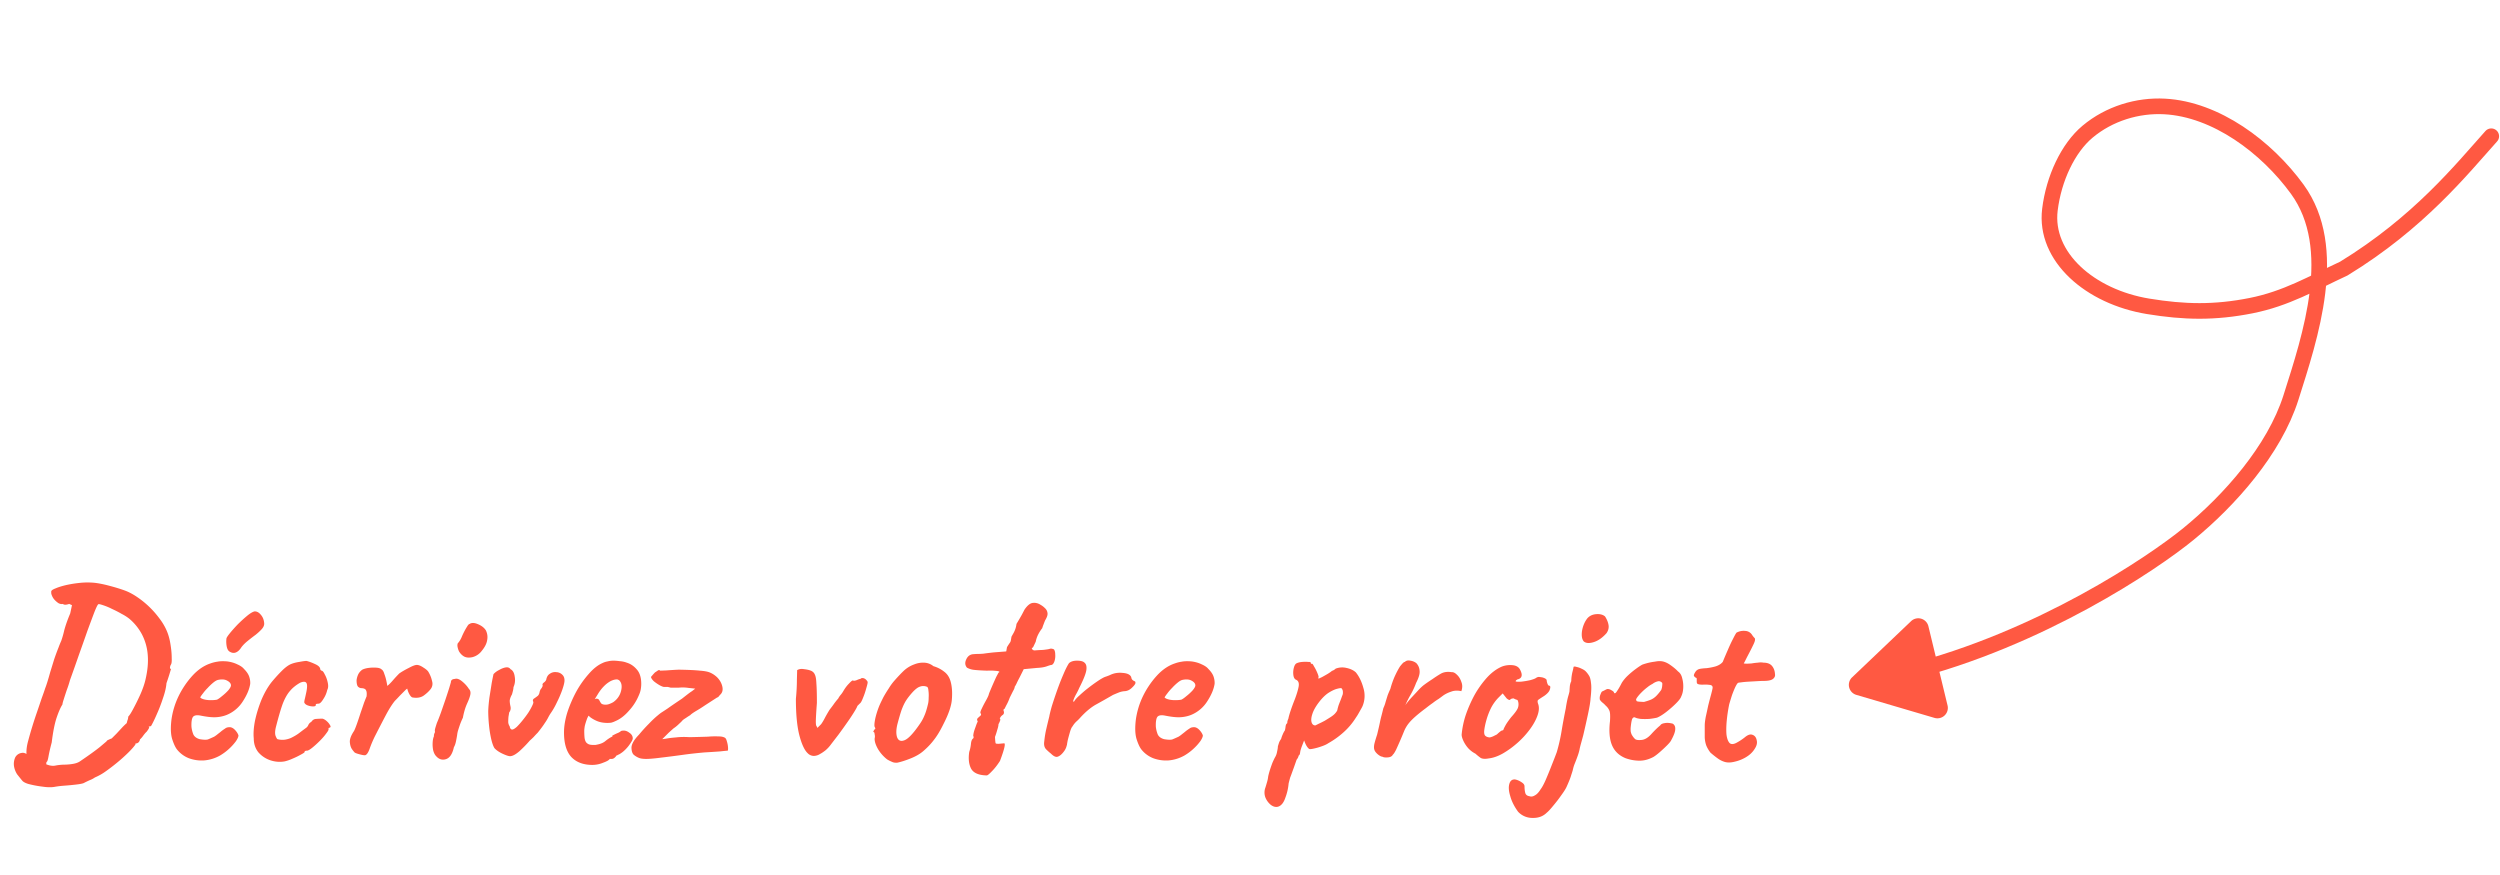 <svg xmlns="http://www.w3.org/2000/svg" width="240" height="84" fill="none"><path fill="#FF5942" d="M5.205 75.544c-.304.048-.672.04-1.104-.024a10.031 10.031 0 0 1-1.392-.264c-.256-.08-.44-.176-.552-.288-.096-.112-.264-.32-.504-.624a2.02 2.02 0 0 1-.312-.816 1.52 1.52 0 0 1 .12-.816.818.818 0 0 1 .624-.432c.128-.032.28 0 .456.096.192.08.392.184.6.312.336.192.696.384 1.08.576.384.208.736.288 1.056.24.224-.048.488-.08.792-.096.32 0 .624-.024.912-.072.304-.048.544-.136.72-.264.848-.576 1.48-1.032 1.896-1.368l.624-.528a.304.304 0 0 1 .168-.144c.096-.048.208-.096.336-.144l.456-.456.6-.648c.208-.208.336-.328.384-.36.032-.144.064-.256.096-.336a.906.906 0 0 0 .048-.288c.128-.128.296-.392.504-.792.224-.416.448-.872.672-1.368.224-.512.384-.976.48-1.392.208-.88.28-1.68.216-2.4a5.085 5.085 0 0 0-.552-1.944 5.047 5.047 0 0 0-1.224-1.512 4.369 4.369 0 0 0-.72-.456 10.316 10.316 0 0 0-.936-.48 5.91 5.91 0 0 0-.864-.36c-.24-.08-.384-.112-.432-.096-.064.016-.192.264-.384.744-.176.464-.4 1.064-.672 1.8-.256.736-.536 1.528-.84 2.376-.288.832-.568 1.624-.84 2.376-.08.304-.184.624-.312.96-.112.336-.208.632-.288.888-.08.24-.12.4-.12.48-.176.272-.36.688-.552 1.248-.192.56-.352 1.36-.48 2.4-.144.544-.248 1-.312 1.368-.064.352-.128.52-.192.504l-.024.216c-.016.16-.048.264-.096.312 0 .096-.096.16-.288.192-.192.032-.416-.008-.672-.12-.256-.112-.496-.328-.72-.648a4.868 4.868 0 0 1-.12-.768c-.016-.352.04-.76.168-1.224a39.486 39.486 0 0 1 .816-2.664c.176-.512.336-.984.48-1.416.16-.432.272-.752.336-.96.112-.272.272-.784.48-1.536l.384-1.248c.144-.416.28-.784.408-1.104a9.19 9.19 0 0 1 .264-.648 8.96 8.96 0 0 0 .288-1.008c.128-.48.32-1.024.576-1.632l.168-.792-.264-.12c-.192.064-.344.088-.456.072a1.765 1.765 0 0 1-.192-.072c-.096.032-.224.008-.384-.072a2.126 2.126 0 0 1-.408-.36 1.318 1.318 0 0 1-.216-.36.853.853 0 0 1-.072-.24v-.168c.016-.096.152-.192.408-.288.256-.112.584-.216.984-.312.416-.096.856-.168 1.32-.216a7.112 7.112 0 0 1 1.296-.024c.416.032.928.128 1.536.288.608.16 1.128.32 1.56.48.512.192 1.064.52 1.656.984a8.786 8.786 0 0 1 1.608 1.656c.496.64.824 1.312.984 2.016.048.192.096.464.144.816.048.352.072.696.072 1.032.016.32-.016.528-.096.624a.853.853 0 0 0-.072.24c0 .08.032.136.096.168-.016.048-.072.232-.168.552-.096.304-.184.568-.264.792-.032.416-.144.896-.336 1.44a15.021 15.021 0 0 1-.6 1.56c-.208.48-.392.856-.552 1.128a.426.426 0 0 0-.192.048c-.048.016-.04.032.024.048 0 .08-.088.232-.264.456-.064.048-.168.168-.312.36a1.98 1.98 0 0 1-.312.36.496.496 0 0 1-.144.288c-.08.064-.152.096-.216.096h-.048c-.016 0-.024.032-.024.096-.128.192-.344.44-.648.744a15.43 15.43 0 0 1-1.032.936c-.384.32-.768.616-1.152.888a5.24 5.24 0 0 1-1.056.6c-.16.112-.328.2-.504.264-.176.08-.344.16-.504.24-.08.064-.312.12-.696.168-.384.048-.792.088-1.224.12a8.665 8.665 0 0 0-.984.12ZM21.14 72.52a3.75 3.75 0 0 1-1.536.48 3.544 3.544 0 0 1-1.488-.216 2.722 2.722 0 0 1-1.128-.84c-.16-.208-.312-.536-.456-.984-.144-.464-.168-1.088-.072-1.872a7.57 7.57 0 0 1 .672-2.232 8.37 8.37 0 0 1 1.344-1.992c.528-.576 1.104-.968 1.728-1.176.224-.08.448-.136.672-.168.24-.048.552-.056.936-.024.368.048.696.144.984.288.288.128.496.272.624.432.256.256.424.504.504.744.08.24.112.472.096.696-.08.512-.312 1.064-.696 1.656a3.329 3.329 0 0 1-1.56 1.32 3.264 3.264 0 0 1-.96.216c-.368.032-.872-.016-1.512-.144-.384-.08-.64-.04-.768.12-.112.16-.16.472-.144.936a2.7 2.7 0 0 0 .192.768c.112.208.312.352.6.432.368.064.632.072.792.024.16-.064.36-.152.6-.264.128-.08.248-.168.36-.264.128-.096.248-.192.36-.288.128-.096.232-.168.312-.216a.565.565 0 0 1 .24-.12c.08-.016.16-.024.24-.024.176.016.344.112.504.288.16.176.264.344.312.504 0 .128-.08.312-.24.552a5.04 5.04 0 0 1-.648.72c-.256.24-.544.456-.864.648Zm-.312-5.352c.112-.048.272-.16.48-.336a5.01 5.01 0 0 0 .6-.552c.176-.208.264-.368.264-.48 0-.176-.12-.328-.36-.456-.224-.128-.52-.152-.888-.072-.128.032-.28.12-.456.264a5.116 5.116 0 0 0-.528.504 4.468 4.468 0 0 0-.456.528c-.128.16-.216.288-.264.384.064.08.192.144.384.192.192.048.4.072.624.072.24 0 .44-.016.6-.048Zm1.224-4.608c-.144-.08-.24-.248-.288-.504a2.476 2.476 0 0 1-.024-.768c.016-.08.12-.24.312-.48.208-.256.456-.536.744-.84.304-.304.6-.576.888-.816.304-.256.552-.408.744-.456.224-.016.432.096.624.336.192.224.296.504.312.84 0 .176-.08.352-.24.528-.16.176-.36.36-.6.552-.24.176-.488.368-.744.576-.24.192-.44.392-.6.6-.16.256-.336.424-.528.504-.192.08-.392.056-.6-.072Zm5.26 10.536c-.463.08-.927.04-1.391-.12a2.634 2.634 0 0 1-1.128-.768c-.288-.368-.432-.808-.432-1.32-.048-.48-.008-1.048.12-1.704.144-.672.352-1.344.624-2.016.288-.672.616-1.24.984-1.704.32-.384.64-.736.96-1.056.32-.32.608-.536.864-.648.224-.096.496-.168.816-.216.336-.064.568-.096.696-.096.256.064.536.168.84.312.32.144.48.312.48.504l.048.072.072.048c.096 0 .2.12.312.36.128.224.224.488.288.792.064.288.048.52-.048.696a2.54 2.54 0 0 1-.384.888c-.176.288-.328.432-.456.432a.789.789 0 0 0-.192.024c-.048 0-.072.04-.072.12 0 .08-.088.12-.264.12-.16 0-.328-.032-.504-.096s-.288-.16-.336-.288c0-.08.016-.184.048-.312s.08-.344.144-.648c.096-.448.104-.744.024-.888-.08-.16-.28-.176-.6-.048-.4.224-.728.488-.984.792-.256.288-.488.696-.696 1.224-.192.528-.408 1.264-.648 2.208-.096.368-.112.656-.048.864.08.208.144.32.192.336.224.064.464.08.72.048.272-.048.496-.12.672-.216.256-.128.48-.264.672-.408.208-.16.432-.328.672-.504a.62.62 0 0 0 .216-.264.612.612 0 0 1 .288-.312c.128-.192.288-.288.48-.288a7.83 7.83 0 0 1 .6-.024c.128.032.264.112.408.24.144.128.248.256.312.384.08.112.072.192-.024.24-.064 0-.104.024-.12.072v.048c.032.064-.04.208-.216.432-.16.224-.368.464-.624.72-.256.256-.504.48-.744.672-.224.176-.384.264-.48.264-.16 0-.24.048-.24.144 0 .032-.12.112-.36.24a7.378 7.378 0 0 1-.792.384 3.993 3.993 0 0 1-.768.264Zm7.759-.6c-.048.016-.152.008-.312-.024a6.496 6.496 0 0 1-.456-.12c-.144-.048-.232-.088-.264-.12a2.73 2.73 0 0 1-.264-.336c-.112-.176-.176-.408-.192-.696 0-.288.136-.632.408-1.032.08-.16.176-.4.288-.72.112-.32.224-.656.336-1.008.128-.368.24-.696.336-.984.112-.288.192-.488.24-.6.032-.272.016-.464-.048-.576-.048-.128-.184-.2-.408-.216a.48.48 0 0 1-.384-.168c-.08-.112-.12-.312-.12-.6a1.88 1.88 0 0 1 .168-.576 1.25 1.25 0 0 1 .384-.432c.16-.08.36-.136.6-.168a3.9 3.9 0 0 1 .744-.024c.24.016.408.072.504.168.112.064.2.208.264.432.08.208.144.424.192.648.048.224.08.392.096.504.16-.128.336-.304.528-.528.208-.24.416-.464.624-.672.256-.176.56-.352.912-.528.352-.192.608-.288.768-.288.176 0 .392.088.648.264.256.16.416.304.48.432.16.272.272.56.336.864a.822.822 0 0 1-.144.768c-.16.208-.384.416-.672.624-.288.192-.648.248-1.08.168-.096-.032-.2-.152-.312-.36a2.082 2.082 0 0 1-.168-.456c0-.048-.072 0-.216.144l-.48.48a16.86 16.86 0 0 1-.504.528c-.272.336-.56.792-.864 1.368-.304.576-.664 1.272-1.08 2.088-.192.4-.352.784-.48 1.152-.128.352-.264.552-.408.6Zm6.8.096c-.128-.128-.224-.32-.288-.576a2.96 2.96 0 0 1-.048-.744c.016-.256.056-.448.12-.576 0-.128.016-.224.048-.288.048-.08.064-.152.048-.216s0-.176.048-.336c.048-.16.096-.312.144-.456.112-.256.24-.584.384-.984l.432-1.248c.144-.432.264-.8.36-1.104.096-.32.152-.512.168-.576 0-.192.128-.296.384-.312.192-.064.424.016.696.24.272.224.488.464.648.72.128.128.176.296.144.504-.032.208-.136.504-.312.888a4.934 4.934 0 0 0-.24.648c-.08.288-.136.528-.168.72a7.727 7.727 0 0 0-.24.552c-.08.224-.152.44-.216.648a2.32 2.32 0 0 0-.096.456 11.29 11.29 0 0 1-.12.648c-.048.224-.112.4-.192.528-.144.656-.4 1.04-.768 1.152-.352.112-.664.016-.936-.288Zm2.592-9.624a1.379 1.379 0 0 1-.408-.456 1.888 1.888 0 0 1-.144-.504c0-.144.016-.232.048-.264.16-.176.296-.408.408-.696.128-.288.264-.552.408-.792.032-.048.072-.112.12-.192.064-.096.128-.152.192-.168.192-.128.456-.12.792.024.352.144.608.344.768.6.144.304.184.616.12.936-.048.32-.216.656-.504 1.008a1.63 1.63 0 0 1-.912.624c-.368.08-.664.04-.888-.12Zm4.543 9.624c-.128.016-.368-.056-.72-.216s-.624-.344-.816-.552c-.112-.176-.216-.464-.312-.864a10.67 10.67 0 0 1-.216-1.368 14.075 14.075 0 0 1-.072-1.344c.016-.4.056-.84.12-1.32.08-.496.152-.952.216-1.368a36.7 36.7 0 0 1 .168-.84c.144-.16.328-.296.552-.408.224-.128.432-.208.624-.24.208-.032.36.024.456.168.224.112.36.352.408.72.064.352.024.688-.12 1.008 0 .08-.016.192-.048.336-.032.128-.064.248-.096.36-.128.224-.2.424-.216.6 0 .16.024.344.072.552.048.208.008.4-.12.576v-.024a12 12 0 0 1-.072.432 5.829 5.829 0 0 0-.024.528.83.83 0 0 0 .144.408c.016.144.072.24.168.288.096.048.264-.032.504-.24.192-.192.384-.408.576-.648.208-.256.392-.504.552-.744.16-.256.28-.472.36-.648.096-.192.128-.32.096-.384-.064-.128-.032-.232.096-.312.144-.096.264-.184.36-.264a.612.612 0 0 0 .144-.288.946.946 0 0 1 .12-.336.845.845 0 0 0 .192-.336c-.048-.112-.016-.208.096-.288.128-.096.208-.192.24-.288.048-.272.168-.464.36-.576a.869.869 0 0 1 .624-.144.836.836 0 0 1 .552.24c.16.144.232.352.216.624-.016.192-.088.472-.216.84a9.98 9.98 0 0 1-.504 1.176 6.934 6.934 0 0 1-.648 1.128c-.08.128-.152.256-.216.384a4.437 4.437 0 0 1-.312.504c-.128.208-.352.512-.672.912a9.542 9.542 0 0 0-.384.408 7.912 7.912 0 0 1-.384.36c-.304.352-.632.688-.984 1.008-.352.304-.64.464-.864.48Zm7.874.84c-.88 0-1.56-.256-2.04-.768-.464-.512-.696-1.296-.696-2.352 0-.576.104-1.208.312-1.896.224-.688.512-1.36.864-2.016a9.437 9.437 0 0 1 1.2-1.704c.432-.496.864-.84 1.296-1.032.16-.08.328-.136.504-.168.192-.048.376-.072.552-.072.192 0 .4.016.624.048.24.016.464.064.672.144.368.112.688.328.96.648.288.32.432.784.432 1.392 0 .16-.016.336-.048.528a2.245 2.245 0 0 1-.168.528 5.012 5.012 0 0 1-.96 1.512c-.416.48-.856.816-1.32 1.008a1.876 1.876 0 0 1-.384.144 2.549 2.549 0 0 1-.36.024c-.336 0-.64-.048-.912-.144a3.116 3.116 0 0 1-.72-.384l-.192-.168-.12.24c-.112.304-.192.56-.24.768-.032.208-.048.36-.048.456 0 .192.008.392.024.6.016.192.064.352.144.48.064.08.144.144.24.192.112.048.248.072.408.072h.264c.096-.016.176-.032.24-.048.288-.064.52-.168.696-.312.192-.16.392-.296.6-.408l.096-.048-.024-.072c.272-.144.456-.232.552-.264.096-.048.168-.088.216-.12a.298.298 0 0 1 .216-.096c.224-.032.44.032.648.192.224.144.336.328.336.552 0 .096-.072.248-.216.456a3.45 3.45 0 0 1-.504.624 2.59 2.59 0 0 1-.6.456.606.606 0 0 0-.144.072.606.606 0 0 0-.144.072h.024c-.144.192-.288.288-.432.288h-.192c-.064.112-.272.232-.624.36a2.715 2.715 0 0 1-1.032.216Zm1.248-5.784a.967.967 0 0 0 .384-.072c.128-.048.248-.104.36-.168.384-.272.632-.624.744-1.056.112-.432.072-.76-.12-.984a.231.231 0 0 0-.12-.096.296.296 0 0 0-.168-.048c-.176 0-.376.056-.6.168a2.72 2.72 0 0 0-.624.48c-.208.208-.4.456-.576.744l-.312.504a.184.184 0 0 1 .072-.024.184.184 0 0 1 .072-.024c.144 0 .24.048.288.144.048.096.104.192.168.288.08.096.224.144.432.144Zm5.303 5.088c-.608.08-1.072.12-1.392.12-.304 0-.536-.032-.696-.096a1.876 1.876 0 0 1-.456-.264c-.16-.112-.248-.336-.264-.672-.016-.352.224-.784.72-1.296.304-.368.616-.712.936-1.032.32-.336.608-.608.864-.816.112-.096.224-.184.336-.264.128-.08.336-.216.624-.408.288-.208.744-.52 1.368-.936.304-.24.52-.408.648-.504.128-.096.232-.168.312-.216.08-.064.184-.144.312-.24-.112-.016-.328-.04-.648-.072a3.65 3.65 0 0 0-.936-.024h-.768l-.288-.072h-.36c-.08 0-.224-.056-.432-.168a4.263 4.263 0 0 1-.552-.384c-.16-.16-.248-.296-.264-.408l.144-.168c.096-.112.176-.2.24-.264.128-.08.224-.144.288-.192.08-.048.152-.04.216.024l.6-.024c.4-.032.792-.056 1.176-.072.928.016 1.608.048 2.04.096.448.032.776.096.984.192.224.096.44.24.648.432.256.256.424.544.504.864.08.32.032.576-.144.768a2.619 2.619 0 0 0-.192.216c-.048.064-.096.096-.144.096l-.336.216-.816.528c-.304.208-.608.4-.912.576-.288.176-.464.304-.528.384a5.48 5.48 0 0 0-.408.264c-.16.096-.272.176-.336.24-.048.064-.16.176-.336.336-.16.16-.336.304-.528.432-.144.128-.304.272-.48.432l-.432.432-.168.168.36-.048c.24-.048.56-.088.96-.12.4-.048.832-.056 1.296-.024.752-.016 1.344-.032 1.776-.048a7.73 7.73 0 0 1 1.008-.024c.24 0 .424.032.552.096.112.032.192.144.24.336.064.192.104.384.12.576.016.192.008.312-.024.36-.064 0-.312.024-.744.072-.432.032-.928.064-1.488.096-.736.064-1.448.144-2.136.24-.688.096-1.376.184-2.064.264Zm15.303-.36a1.16 1.16 0 0 1-.6.192.827.827 0 0 1-.6-.264c-.304-.288-.568-.856-.792-1.704-.224-.864-.336-2.032-.336-3.504.064-.656.096-1.264.096-1.824.016-.56.024-.872.024-.936.176-.112.4-.144.672-.096.288.032.52.088.696.168.16.08.272.2.336.36.08.16.128.448.144.864.032.4.048 1.016.048 1.848-.048.64-.08 1.152-.096 1.536-.016.384 0 .608.048.672a.905.905 0 0 1 .096.192l.36-.36c.128-.176.264-.408.408-.696.16-.288.296-.52.408-.696.176-.224.336-.44.48-.648.16-.208.272-.344.336-.408.064-.128.144-.248.24-.36.096-.112.176-.224.24-.336.176-.304.36-.552.552-.744.192-.208.32-.312.384-.312.064.048.184.04.36-.024.176-.08.296-.12.36-.12.112-.112.264-.112.456 0 .064.048.12.104.168.168a.23.23 0 0 1 .072.168c0 .08-.048.28-.144.6-.08.304-.184.608-.312.912-.112.288-.208.456-.288.504l-.072.072-.168.168c-.032.112-.144.32-.336.624-.176.288-.4.624-.672 1.008-.256.368-.52.736-.792 1.104l-.72.936a3.28 3.28 0 0 1-.552.6c-.208.16-.376.272-.504.336Zm7.417.84c-.208.016-.376-.008-.504-.072a3.311 3.311 0 0 1-.48-.24 3.598 3.598 0 0 1-.888-1.008c-.224-.4-.328-.736-.312-1.008a.777.777 0 0 0 0-.384l-.024-.168c-.096-.08-.128-.128-.096-.144a.304.304 0 0 0 .072-.144c.128-.032.144-.12.048-.264-.048-.128-.024-.416.072-.864.112-.464.256-.896.432-1.296.08-.176.192-.408.336-.696.16-.288.336-.576.528-.864a5.28 5.28 0 0 1 .528-.72c.352-.4.664-.728.936-.984.288-.256.608-.448.96-.576.32-.128.64-.184.96-.168.336.016.632.128.888.336.384.112.728.288 1.032.528.304.224.512.544.624.96.128.464.168 1.016.12 1.656-.032.624-.304 1.432-.816 2.424-.304.624-.608 1.128-.912 1.512-.288.384-.64.752-1.056 1.104-.304.256-.696.48-1.176.672-.48.192-.904.328-1.272.408Zm2.088-3.624c.208-.288.368-.568.48-.84.128-.272.248-.648.36-1.128.048-.176.072-.392.072-.648a3.259 3.259 0 0 0-.024-.696c-.016-.224-.072-.344-.168-.36a.905.905 0 0 0-.648 0c-.208.064-.456.256-.744.576-.256.288-.464.56-.624.816-.144.24-.28.536-.408.888-.112.336-.24.776-.384 1.32-.128.528-.136.952-.024 1.272.128.32.368.408.72.264.352-.144.816-.632 1.392-1.464Zm6.488 4.848c-.784-.016-1.288-.24-1.512-.672-.208-.416-.264-.944-.168-1.584a3.53 3.53 0 0 0 .168-.816c.032-.256.104-.416.216-.48l.024-.072c.032-.048.024-.096-.024-.144 0-.208.072-.496.216-.864.032-.096.072-.208.12-.336l.096-.216c-.08-.128-.08-.232 0-.312.08-.08.16-.152.24-.216.096-.08.104-.168.024-.264-.032-.064.008-.208.12-.432.112-.24.24-.488.384-.744.144-.256.24-.456.288-.6 0-.032.04-.144.12-.336a42.178 42.178 0 0 1 .6-1.368c.112-.208.184-.344.216-.408.16-.08.096-.136-.192-.168a5.688 5.688 0 0 0-.912-.024c-.496-.016-.896-.04-1.2-.072a1.819 1.819 0 0 1-.72-.216c-.192-.224-.216-.488-.072-.792.144-.32.376-.488.696-.504.208-.016.368-.024.48-.024.128 0 .288-.008.48-.024.208-.032.528-.072.96-.12l1.224-.096.072-.408a6.66 6.66 0 0 1 .264-.408.54.54 0 0 0 .096-.192c.016-.08.04-.216.072-.408l.216-.384c.144-.272.232-.552.264-.84.192-.32.36-.608.504-.864.144-.272.232-.44.264-.504.272-.4.536-.616.792-.648.272-.032.528.032.768.192.144.08.28.184.408.312a.746.746 0 0 1 .24.456c.032.176-.04.408-.216.696-.032.064-.08.184-.144.36-.064.16-.112.296-.144.408a3.649 3.649 0 0 0-.36.552c-.128.24-.216.488-.264.744-.128.272-.208.44-.24.504s-.08.096-.144.096c.032.16.128.24.288.24.16-.016.424-.032.792-.048.304-.032.512-.064.624-.096.128-.048.272-.032.432.048.08.112.12.28.12.504a1.67 1.67 0 0 1-.072.624c-.064.192-.152.312-.264.36-.08 0-.248.048-.504.144-.24.08-.544.128-.912.144l-1.272.12-.408.816c-.112.208-.208.4-.288.576-.08.16-.136.256-.168.288 0 .096-.056.24-.168.432l-.312.624c-.096.272-.208.52-.336.744l-.168.336c-.064 0-.096.048-.096.144.08.192.056.336-.072.432a.695.695 0 0 0-.216.216l-.072.12c.064.064.072.144.024.24-.032.096-.08.2-.144.312 0 .128-.04.312-.12.552-.064.24-.136.464-.216.672.016.288.032.472.048.552.016.08.056.112.12.096.08.016.192.016.336 0 .144-.016.248-.024.312-.024.24-.112.128.448-.336 1.68-.256.4-.512.728-.768.984-.256.272-.424.408-.504.408Zm6.169-2.088a5.286 5.286 0 0 1-.48-.432c-.16-.176-.216-.424-.168-.744.048-.448.112-.84.192-1.176.08-.352.176-.752.288-1.2.032-.192.112-.52.24-.984.144-.464.312-.968.504-1.512s.392-1.056.6-1.536c.208-.496.392-.864.552-1.104.176-.16.432-.24.768-.24.352 0 .592.064.72.192.176.144.232.4.168.768-.064.352-.288.904-.672 1.656-.08.192-.184.4-.312.624a3.492 3.492 0 0 0-.24.528c-.048.128-.032.184.048.168.096-.176.272-.376.528-.6.256-.24.528-.472.816-.696.288-.224.56-.424.816-.6.256-.176.432-.288.528-.336a1.77 1.77 0 0 1 .432-.192c.176-.064.296-.112.36-.144.368-.176.768-.24 1.2-.192.448.032.72.168.816.408a.417.417 0 0 0 .144.288l.144.096c.064 0 .096.024.096.072l.024.072c0 .112-.112.272-.336.48-.208.208-.44.32-.696.336a1.87 1.87 0 0 0-.552.12c-.16.064-.352.144-.576.24-.608.352-1.16.664-1.656.936-.48.272-.976.688-1.488 1.248a3.823 3.823 0 0 1-.36.36 2.094 2.094 0 0 0-.384.48c-.08.08-.16.256-.24.528-.08.272-.152.536-.216.792-.048.24-.072.384-.072.432l-.072.24a1.462 1.462 0 0 1-.24.432c-.192.256-.384.416-.576.48-.176.064-.392-.032-.648-.288Zm12.825.168a3.75 3.75 0 0 1-1.536.48 3.544 3.544 0 0 1-1.488-.216 2.722 2.722 0 0 1-1.128-.84c-.16-.208-.312-.536-.456-.984-.144-.464-.168-1.088-.072-1.872a7.57 7.57 0 0 1 .672-2.232 8.37 8.37 0 0 1 1.344-1.992c.528-.576 1.104-.968 1.728-1.176.224-.08.448-.136.672-.168.24-.048.552-.056.936-.024.368.048.696.144.984.288.288.128.496.272.624.432.256.256.424.504.504.744.08.24.112.472.096.696-.08.512-.312 1.064-.696 1.656a3.329 3.329 0 0 1-1.56 1.32 3.264 3.264 0 0 1-.96.216c-.368.032-.872-.016-1.512-.144-.384-.08-.64-.04-.768.12-.112.16-.16.472-.144.936a2.7 2.7 0 0 0 .192.768c.112.208.312.352.6.432.368.064.632.072.792.024.16-.064.36-.152.6-.264.128-.08.248-.168.36-.264.128-.096.248-.192.36-.288.128-.096.232-.168.312-.216a.565.565 0 0 1 .24-.12c.08-.016.16-.024.24-.024.176.016.344.112.504.288.16.176.264.344.312.504 0 .128-.08.312-.24.552a5.04 5.04 0 0 1-.648.72c-.256.24-.544.456-.864.648Zm-.312-5.352c.112-.048.272-.16.48-.336a5.01 5.01 0 0 0 .6-.552c.176-.208.264-.368.264-.48 0-.176-.12-.328-.36-.456-.224-.128-.52-.152-.888-.072-.128.032-.28.12-.456.264a5.116 5.116 0 0 0-.528.504 4.468 4.468 0 0 0-.456.528c-.128.16-.216.288-.264.384.064.08.192.144.384.192.192.048.4.072.624.072.24 0 .44-.016.6-.048ZM122.7 77.44c-.224.064-.456.008-.696-.168a1.762 1.762 0 0 1-.528-.72 1.346 1.346 0 0 1 0-.936c.032-.096.08-.256.144-.48.064-.208.104-.392.12-.552.016-.112.064-.304.144-.576.08-.256.168-.512.264-.768.112-.256.2-.44.264-.552.096-.16.16-.344.192-.552.048-.208.072-.368.072-.48.032-.112.072-.24.12-.384a1.56 1.56 0 0 1 .192-.336 2.51 2.51 0 0 1 .144-.408c.064-.16.136-.296.216-.408.032-.112.056-.248.072-.408.032-.16.08-.248.144-.264a.789.789 0 0 0 .024-.192c.016-.064.048-.152.096-.264.032-.176.104-.432.216-.768s.248-.704.408-1.104c.176-.464.296-.864.36-1.2.064-.352-.024-.576-.264-.672-.128-.064-.208-.208-.24-.432a1.83 1.83 0 0 1 .048-.72c.064-.24.16-.384.288-.432.144-.064.32-.104.528-.12.208-.016.392-.016.552 0 .176 0 .256.016.24.048 0 .08.04.128.12.144.032-.048.096.024.192.216.112.176.216.376.312.6.096.224.144.376.144.456a.421.421 0 0 0-.048.12h.096l.264-.12c.176-.096.36-.2.552-.312.208-.128.344-.224.408-.288l.12-.048a.914.914 0 0 0 .24-.168 1.73 1.73 0 0 1 1.032-.072c.384.08.688.224.912.432.32.4.56.896.72 1.488a2.562 2.562 0 0 1-.072 1.728c-.032.08-.104.216-.216.408-.096.176-.192.344-.288.504l-.144.216a6.45 6.45 0 0 1-1.224 1.44c-.432.384-.904.72-1.416 1.008-.16.112-.384.216-.672.312a5.649 5.649 0 0 1-.768.216c-.224.048-.36.056-.408.024-.176-.128-.336-.4-.48-.816l-.24.624a6.61 6.61 0 0 0-.12.384 5.367 5.367 0 0 1-.048.288.302.302 0 0 1-.12.168l-.024.096a.967.967 0 0 1-.168.288c-.16.464-.288.824-.384 1.08-.096.272-.176.488-.24.648-.048.176-.096.36-.144.552a5.074 5.074 0 0 1-.312 1.368c-.16.48-.392.768-.696.864Zm3.576-7.8.336-.168c.176-.08.368-.176.576-.288.208-.128.4-.248.576-.36.192-.128.328-.24.408-.336.128-.144.2-.256.216-.336.016-.096.056-.248.12-.456.048-.128.104-.272.168-.432.064-.16.12-.312.168-.456a.661.661 0 0 0 .072-.384.488.488 0 0 0-.144-.36c-.064-.016-.216.008-.456.072-.224.064-.488.192-.792.384-.288.192-.576.472-.864.84-.336.432-.56.824-.672 1.176-.112.336-.136.608-.072.816.064.192.184.288.36.288Zm6.43 3c-.112 0-.264-.08-.456-.24-.176-.16-.28-.304-.312-.432-.048-.128-.048-.312 0-.552.064-.256.152-.552.264-.888.128-.528.216-.912.264-1.152.048-.24.096-.448.144-.624.048-.176.112-.432.192-.768.096-.208.168-.408.216-.6l.192-.624c.08-.208.168-.416.264-.624.112-.416.248-.808.408-1.176.176-.384.344-.704.504-.96.032-.048.104-.136.216-.264s.2-.192.264-.192c.128-.128.304-.168.528-.12.224.032.416.112.576.24.192.208.296.456.312.744.032.272-.08.656-.336 1.152a7.53 7.53 0 0 1-.552 1.176 8.92 8.92 0 0 0-.48.96c.176-.256.392-.52.648-.792s.456-.488.6-.648c.208-.224.4-.4.576-.528.192-.144.448-.32.768-.528.272-.192.544-.368.816-.528.288-.16.632-.208 1.032-.144.16-.016.328.064.504.24.192.176.336.408.432.696.112.272.112.568 0 .888-.368-.08-.696-.064-.984.048a2.926 2.926 0 0 0-.744.36 25.81 25.81 0 0 1-.456.336 5.96 5.96 0 0 0-.552.384c-.208.144-.432.312-.672.504-.24.176-.496.376-.768.6-.384.32-.672.6-.864.84a3.14 3.14 0 0 0-.456.768 39.256 39.256 0 0 1-.768 1.776c-.128.256-.232.416-.312.48-.08.16-.248.248-.504.264-.24.016-.408-.008-.504-.072Zm10.208.168c-.336.064-.592.048-.768-.048a5.138 5.138 0 0 1-.504-.408 2.43 2.43 0 0 1-.696-.528 2.938 2.938 0 0 1-.48-.744c-.112-.256-.16-.456-.144-.6a8.47 8.47 0 0 1 .384-1.824c.224-.656.504-1.296.84-1.92a9.275 9.275 0 0 1 1.176-1.656c.448-.496.928-.856 1.44-1.08.32-.128.664-.176 1.032-.144s.616.184.744.456c.24.464.184.76-.168.888-.048 0-.104.024-.168.072-.064.032-.096.08-.096.144.064.032.24.04.528.024.288-.032.576-.08.864-.144.304-.08.504-.16.6-.24a.553.553 0 0 1 .216-.072c.048 0 .168.016.36.048.272.08.408.176.408.288 0 .064.024.168.072.312.048.128.104.192.168.192.112.016.136.128.072.336-.048.208-.232.424-.552.648-.304.192-.496.32-.576.384-.064.048-.072.16-.024.336.128.304.12.672-.024 1.104-.144.432-.384.88-.72 1.344a8.373 8.373 0 0 1-1.2 1.32c-.448.4-.92.744-1.416 1.032-.48.272-.936.432-1.368.48Zm.072-2.016c.064 0 .176-.032.336-.096l.384-.192c.064-.064.144-.136.24-.216.112-.096.2-.152.264-.168.064 0 .104-.024.12-.072.016-.064.072-.184.168-.36.096-.192.288-.472.576-.84.32-.352.528-.632.624-.84a1.01 1.01 0 0 0 .024-.72c-.016-.064-.064-.104-.144-.12a1.149 1.149 0 0 1-.264-.12c-.16 0-.272.04-.336.12-.048.064-.16.024-.336-.12l-.384-.48-.408.408a4.124 4.124 0 0 0-.696.96 6.613 6.613 0 0 0-.456 1.176c-.112.4-.184.752-.216 1.056-.016.24.024.4.12.48.096.08.224.128.384.144Zm5.504 7.224c-.352.352-.808.52-1.368.504a1.86 1.86 0 0 1-1.392-.6c-.368-.512-.616-1.008-.744-1.488-.144-.464-.176-.848-.096-1.152.08-.304.248-.456.504-.456.08 0 .2.032.36.096a2.1 2.1 0 0 1 .408.24c.128.096.192.208.192.336 0 .24.024.448.072.624.048.176.176.28.384.312.176.064.352.04.528-.072.192-.096.376-.288.552-.576.16-.208.336-.536.528-.984.192-.448.384-.92.576-1.416.192-.48.344-.872.456-1.176.192-.656.344-1.32.456-1.992.112-.688.248-1.424.408-2.208.064-.432.136-.8.216-1.104.096-.32.144-.512.144-.576 0-.064.008-.192.024-.384.016-.208.064-.392.144-.552 0-.24.032-.512.096-.816.08-.304.12-.488.12-.552.048-.048.144-.048.288 0 .16.032.32.088.48.168.176.08.304.16.384.24.128.128.24.272.336.432.096.144.16.384.192.72.048.32.032.816-.048 1.488 0 .096-.024.296-.072.6-.048.288-.112.616-.192.984a117.537 117.537 0 0 1-.432 1.92c-.064.24-.136.504-.216.792-.08.288-.128.488-.144.6a4.866 4.866 0 0 1-.168.576c-.096.272-.2.544-.312.816a3.575 3.575 0 0 0-.168.576 8.677 8.677 0 0 1-.144.456c-.064.24-.208.608-.432 1.104-.08.192-.248.464-.504.816-.256.368-.52.712-.792 1.032-.272.336-.48.56-.624.672Zm3.552-16.44c-.176-.208-.232-.544-.168-1.008.08-.464.248-.864.504-1.2.208-.24.488-.376.84-.408.368-.032.656.04.864.216.176.272.288.544.336.816.048.272-.016.536-.192.792-.4.448-.816.736-1.248.864-.416.128-.728.104-.936-.072Zm4.005 11.208c-.624-.256-1.056-.672-1.296-1.248s-.304-1.344-.192-2.304c.032-.496.016-.824-.048-.984a1.287 1.287 0 0 0-.36-.504 2.322 2.322 0 0 0-.336-.312c-.176-.16-.256-.28-.24-.36a.816.816 0 0 1 .072-.408c.064-.176.12-.272.168-.288.112-.048.224-.104.336-.168.128-.064.224-.08.288-.048.064 0 .16.04.288.12.144.08.216.152.216.216.064.112.16.064.288-.144.144-.208.296-.472.456-.792.16-.256.36-.496.6-.72.24-.224.48-.424.72-.6.256-.192.472-.336.648-.432a5.561 5.561 0 0 1 1.2-.288c.256-.048.448-.064.576-.048.288.016.592.136.912.36.32.224.568.432.744.624.208.144.344.368.408.672.08.288.112.592.096.912-.016.32-.08.592-.192.816-.048.16-.216.384-.504.672-.288.288-.608.568-.96.84-.336.256-.624.432-.864.528a6.602 6.602 0 0 1-.744.12c-.288.016-.56.016-.816 0-.24-.032-.408-.072-.504-.12-.112-.064-.208-.04-.288.072-.064.096-.12.368-.168.816a2.159 2.159 0 0 0 0 .456c.032.128.064.224.096.288.112.192.224.336.336.432.112.08.32.104.624.072s.608-.216.912-.552c.32-.352.608-.632.864-.84.064-.112.2-.184.408-.216.224-.048.488-.032.792.048.176.112.256.288.24.528 0 .24-.128.592-.384 1.056-.048.112-.184.28-.408.504-.208.208-.44.424-.696.648-.24.208-.44.36-.6.456-.48.256-.952.376-1.416.36a3.994 3.994 0 0 1-1.272-.24Zm1.776-5.4c.24-.064.44-.128.6-.192.176-.064.344-.168.504-.312.16-.144.344-.36.552-.648a1.37 1.37 0 0 0 .096-.456c.016-.128.008-.208-.024-.24-.128-.128-.272-.168-.432-.12a1.342 1.342 0 0 0-.48.24 2.545 2.545 0 0 0-.48.312 5.407 5.407 0 0 0-.576.504 3.84 3.84 0 0 0-.432.504c-.096.144-.112.232-.048.264-.032.064.056.104.264.12a7.8 7.8 0 0 0 .456.024Zm7.752 5.76a2.203 2.203 0 0 1-.672-.336 9.5 9.5 0 0 1-.696-.552 2.988 2.988 0 0 1-.408-.696 2.732 2.732 0 0 1-.144-.768V69.64c0-.192.032-.464.096-.816.08-.352.16-.72.24-1.104.096-.384.184-.72.264-1.008.08-.304.128-.504.144-.6.048-.208-.032-.328-.24-.36a3.259 3.259 0 0 0-.696-.024c-.24 0-.4-.024-.48-.072-.064-.016-.096-.096-.096-.24v-.24c0-.064-.032-.104-.096-.12a.422.422 0 0 1-.168-.168c-.032-.064.008-.184.12-.36a.642.642 0 0 1 .432-.312c.144-.032.36-.056.648-.072a5.49 5.49 0 0 0 .864-.168c.304-.096.536-.24.696-.432.144-.352.304-.728.48-1.128.176-.416.344-.776.504-1.08.16-.32.272-.52.336-.6.272-.144.552-.2.84-.168a.81.81 0 0 1 .672.408c.08.112.144.192.192.24.064.048.088.12.072.216 0 .096-.064.272-.192.528-.112.24-.304.616-.576 1.128l-.216.432-.096.168c.064.016.16.024.288.024.128 0 .288-.008.48-.024.176-.032.368-.056.576-.072.208-.032.392-.032.552 0 .368 0 .64.104.816.312.176.208.272.472.288.792.032.176-.032.328-.192.456s-.456.192-.888.192c-.144 0-.352.008-.624.024l-.84.048c-.288.016-.536.04-.744.072-.192.016-.288.04-.288.072-.048.032-.128.16-.24.384-.096.208-.2.464-.312.768-.096.304-.184.592-.264.864a14.634 14.634 0 0 0-.24 1.584c-.048.512-.056.96-.024 1.344.048.368.144.632.288.792.144.144.36.144.648 0 .304-.16.584-.344.84-.552.288-.24.536-.312.744-.216.208.08.336.256.384.528.064.256-.008.536-.216.84-.192.304-.464.56-.816.768a3.636 3.636 0 0 1-1.08.432c-.368.096-.688.104-.96.024Z"/><path stroke="#FF5942" stroke-linecap="round" stroke-width="1.5" d="M239.161 13.079c-2.857 3.186-6.937 8.29-14.153 12.703-3.062 1.422-5.517 2.886-8.906 3.56-3.492.694-6.401.637-9.88.066-5.591-.917-9.98-4.758-9.431-9.274.366-3.01 1.748-5.926 3.606-7.484 2.09-1.753 4.818-2.568 7.405-2.43 4.928.263 9.778 3.878 12.738 7.948 4.111 5.655 1.254 14.114-.607 19.989-1.603 5.058-5.916 9.896-9.835 13.1-3.416 2.793-14.231 10.098-27.04 13.329"/><path fill="#FF5942" d="M178.207 66.708a1 1 0 0 1-.407-1.683l5.665-5.394a1 1 0 0 1 1.662.49l1.838 7.603a1 1 0 0 1-1.254 1.194l-7.504-2.21Z"/></svg>